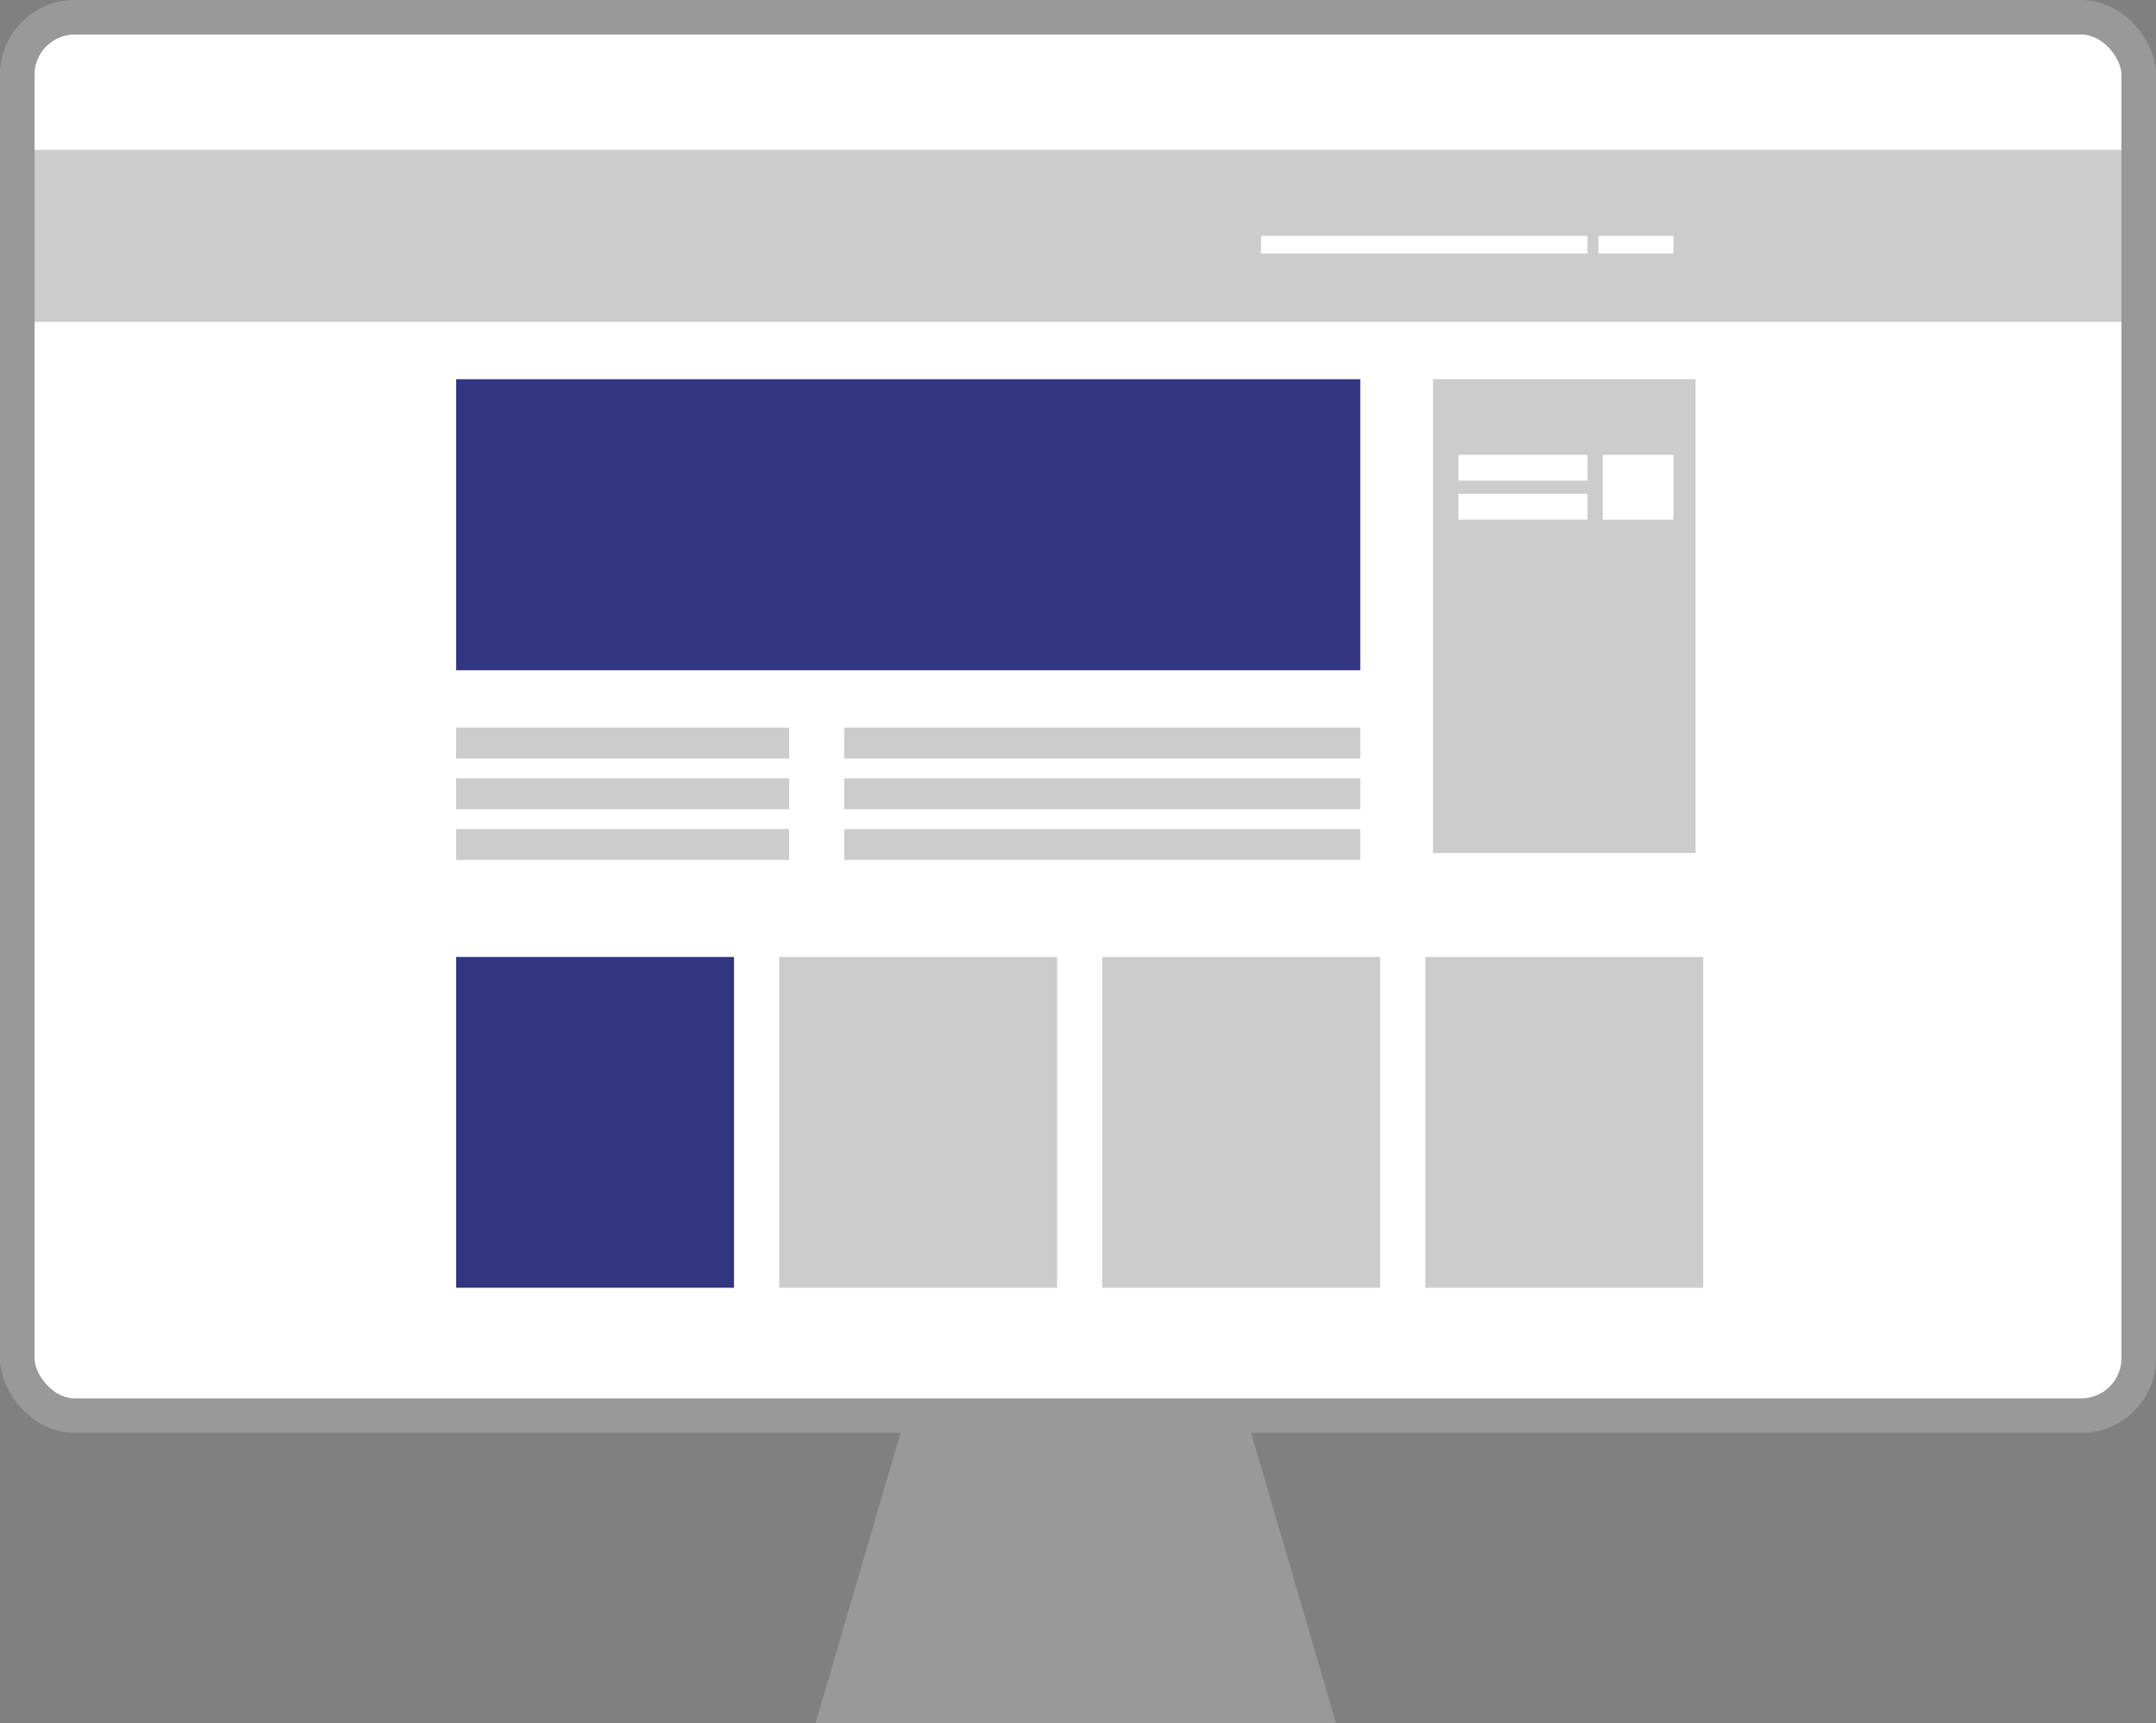 <?xml version="1.0" encoding="UTF-8"?><svg xmlns="http://www.w3.org/2000/svg" viewBox="0 0 499.23 399.02"><rect x="0" y="0" width="499.23" height="399.02" fill="#808080" stroke="none"/><defs><style>.d{fill:#fff;}.e{fill:#32357f;}.f{fill:none;stroke:#999;stroke-miterlimit:10;stroke-width:8px;}.g{fill:#999;}.h{fill:#ccc;}</style></defs><g id="a"/><g id="b"><g id="c"><g><g><rect class="d" x="4.5" y="4.5" width="490.23" height="322.81" rx="12.81" ry="12.81"/><path d="M481.93,5c6.79,0,12.31,5.52,12.31,12.31V314.5c0,6.79-5.52,12.31-12.31,12.31H17.31c-6.79,0-12.31-5.52-12.31-12.31V17.31c0-6.79,5.52-12.31,12.31-12.31H481.93m0-1H17.31c-7.35,0-13.31,5.96-13.31,13.31V314.5c0,7.35,5.96,13.31,13.31,13.31H481.93c7.35,0,13.31-5.96,13.31-13.31V17.31c0-7.35-5.96-13.31-13.31-13.31h0Z"/></g><g><rect class="h" x="180.43" y="221.6" width="64.34" height="76.6"/><rect class="h" x="255.23" y="221.6" width="64.34" height="76.6"/><rect class="h" x="330.04" y="221.6" width="64.34" height="76.6"/><rect class="h" x="4" y="34.7" width="491.23" height="39.83"/><rect class="d" x="292" y="54.62" width="75.57" height="4.09"/><rect class="d" x="370.13" y="54.62" width="17.36" height="4.09"/><rect class="h" x="331.83" y="87.81" width="60.77" height="109.72"/><rect class="h" x="105.62" y="168.49" width="77.11" height="7.15"/><rect class="h" x="195.49" y="168.49" width="119.49" height="7.15"/><rect class="h" x="105.62" y="180.23" width="77.11" height="7.15"/><rect class="h" x="195.49" y="180.23" width="119.49" height="7.15"/><rect class="h" x="105.62" y="191.98" width="77.11" height="7.15"/><rect class="h" x="195.49" y="191.98" width="119.49" height="7.15"/><rect class="d" x="337.7" y="105.33" width="29.87" height="5.97"/><rect class="d" x="337.7" y="114.36" width="29.87" height="5.97"/><rect class="d" x="371.15" y="105.33" width="16.34" height="15.01"/></g><rect class="e" x="105.62" y="87.81" width="209.36" height="67.4"/><rect class="e" x="105.62" y="221.6" width="64.34" height="76.6"/><rect class="f" x="4" y="4" width="491.23" height="323.81" rx="13.31" ry="13.31"/><polyline class="g" points="309.36 399.02 288.74 328.55 209.47 328.55 188.85 399.02 209.47 328.55 188.85 399.02 309.36 399.02"/></g></g></g></svg>